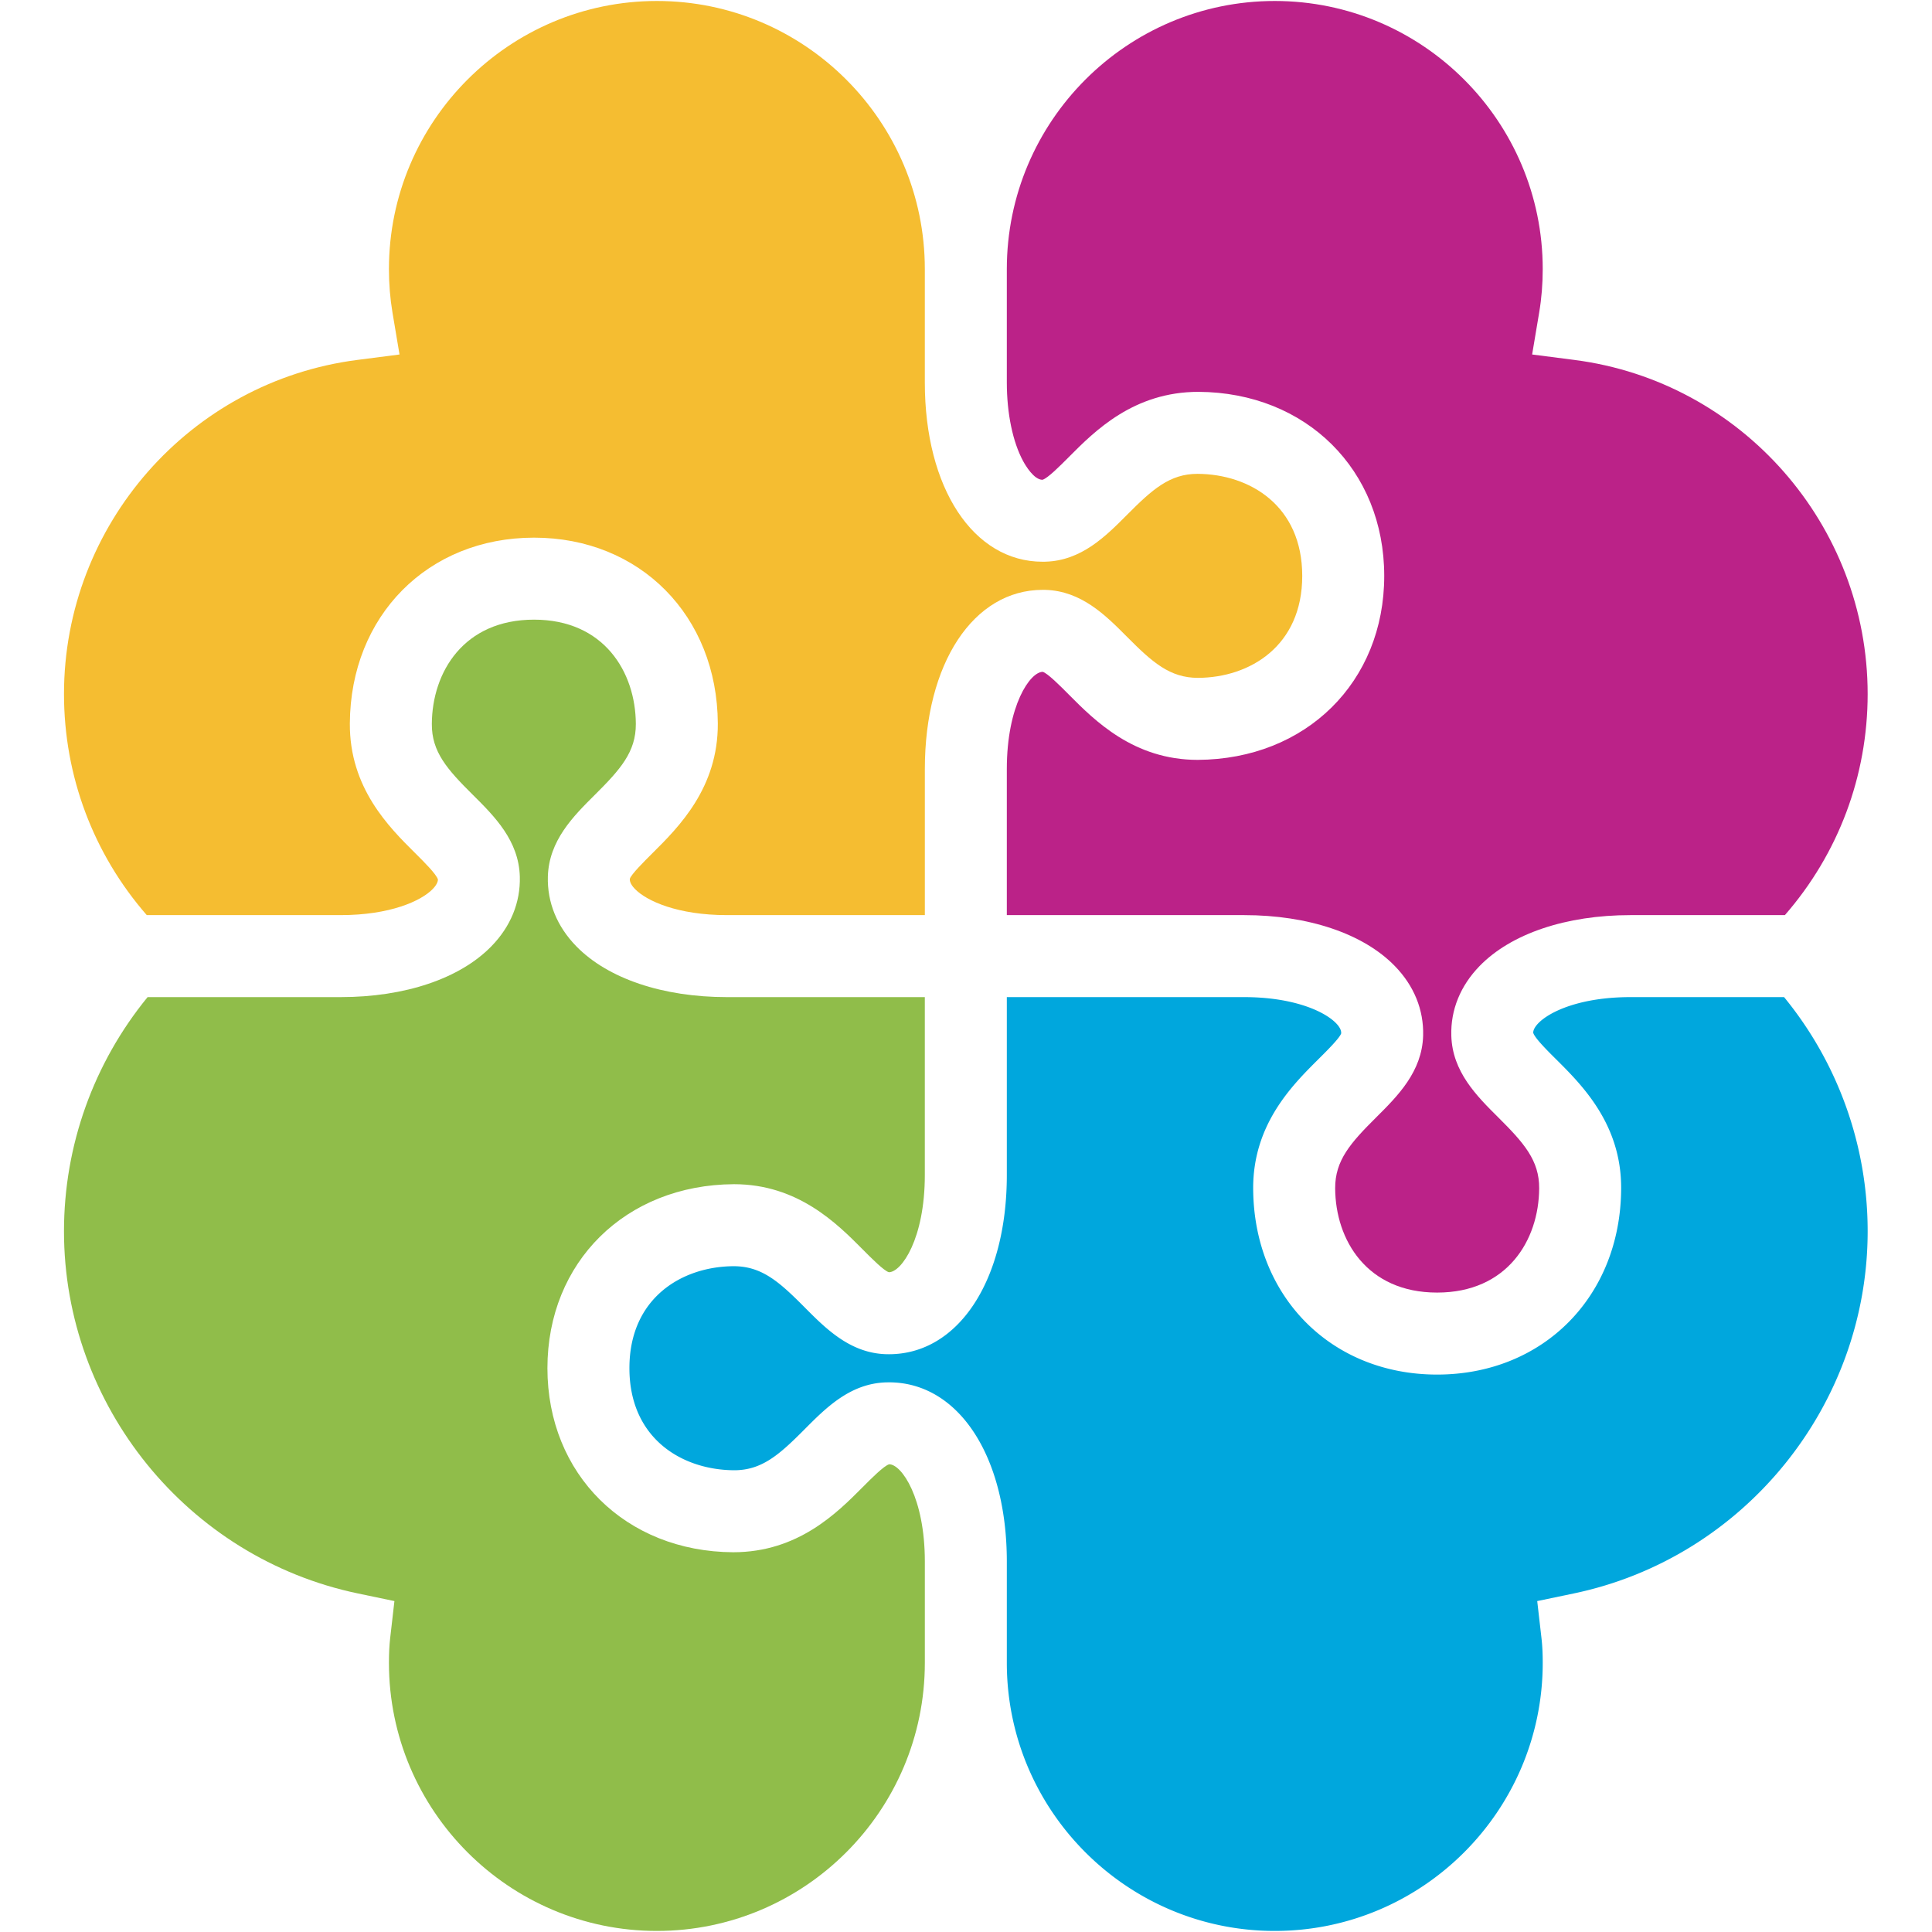 <?xml version="1.0" encoding="UTF-8"?> <svg xmlns="http://www.w3.org/2000/svg" width="512" height="512" version="1.0" viewBox="0 0 384 384"><defs><clipPath id="a"><path d="M125 198h246.219v186H125Zm0 0"></path></clipPath><clipPath id="b"><path d="M200 0h171.219v257H200Zm0 0"></path></clipPath><clipPath id="c"><path d="M12.719 123H184v261H12.719Zm0 0"></path></clipPath><clipPath id="d"><path d="M12.719 0H259v182H12.719Zm0 0"></path></clipPath></defs><g clip-path="url(#a)"><path fill="#00a7dd" d="M253.371 383.79c-29.367 0-53.258-23.907-53.258-53.294v-20.129c0-20.969-9.625-35.617-23.41-35.617l-.539.008c-7.164.191-11.988 5.047-16.246 9.328-5.035 5.062-8.492 8.137-13.996 8.137-10.418-.055-20.82-6.352-20.82-20.293 0-13.922 10.402-20.207 20.71-20.262 5.594 0 9.055 3.082 14.098 8.156 4.258 4.285 9.086 9.145 16.278 9.336l.488.004c13.8 0 23.437-14.644 23.437-35.613v-35.367h47.149c9.773 0 15.957 2.793 18.285 5.183 1.05 1.078 1.031 1.762 1.023 2.016-.254.89-2.828 3.453-4.53 5.144-5.188 5.16-13.024 12.953-12.962 25.75.117 21.403 15.488 36.93 36.555 36.93 21.086 0 36.472-15.527 36.582-36.926.086-12.789-7.75-20.59-12.938-25.75-1.699-1.687-4.265-4.238-4.539-5.265.004-.157-.011-.828 1.02-1.895 2.324-2.394 8.512-5.187 18.308-5.187h30.532a73.42 73.42 0 0 1 16.613 46.53c0 34.641-24.563 64.919-58.399 71.993l-7.277 1.52.848 7.382c.168 1.45.246 3.051.246 4.887 0 29.387-23.89 53.293-53.258 53.293Zm0 0"></path></g><g clip-path="url(#b)"><path fill="#b28" d="M285.637 256.91c-13.922 0-20.207-10.402-20.262-20.715-.027-5.57 3.063-9.047 8.156-14.11 4.274-4.253 9.121-9.073 9.328-16.25.137-5.132-1.812-9.913-5.64-13.843-6.254-6.422-17.172-10.105-29.957-10.105h-47.149v-29.04c0-12.679 4.649-19.312 7.14-19.312.95.258 3.509 2.828 5.2 4.535 5.133 5.16 12.89 12.961 25.594 12.961 21.55-.113 37.078-15.492 37.078-36.562 0-21.086-15.527-36.473-36.918-36.586-12.879 0-20.621 7.785-25.75 12.941-1.687 1.7-4.238 4.266-5.262 4.54-1.699-.012-3.37-2.844-3.84-3.712-2.062-3.797-3.242-9.492-3.242-15.617V53.488c0-29.386 23.89-53.293 53.258-53.293 29.367 0 53.258 23.907 53.258 53.293 0 2.942-.234 5.84-.703 8.614l-1.403 8.355 8.399 1.082c33.23 4.277 58.289 32.824 58.289 66.398 0 16.278-5.82 31.754-16.453 43.95h-30.692c-12.812 0-23.746 3.691-29.996 10.129-3.816 3.933-5.757 8.714-5.61 13.82.192 7.168 5.044 11.996 9.325 16.25 5.086 5.062 8.172 8.539 8.137 14.101-.055 10.32-6.348 20.723-20.285 20.723Zm0 0"></path></g><g clip-path="url(#c)"><path fill="#90bd4a" d="M130.559 383.79c-29.364 0-53.254-23.907-53.254-53.294 0-1.844.078-3.445.242-4.883l.848-7.386-7.274-1.52c-33.84-7.074-58.402-37.352-58.402-71.992 0-17.008 5.875-33.395 16.617-46.531h38.352c12.804 0 23.734-3.684 29.988-10.11 3.828-3.93 5.777-8.707 5.644-13.82-.191-7.191-5.054-12.02-9.34-16.277-5.093-5.059-8.187-8.532-8.148-14.09.055-10.325 6.356-20.727 20.313-20.727 13.902 0 20.18 10.403 20.234 20.715.027 5.57-3.063 9.047-8.156 14.113-4.274 4.25-9.121 9.07-9.332 16.242-.137 5.133 1.816 9.91 5.644 13.84 6.258 6.426 17.176 10.114 29.957 10.114h39.324v35.363c0 12.683-4.648 19.316-7.14 19.316-.965-.258-3.52-2.828-5.207-4.531-5.133-5.164-12.887-12.965-25.59-12.965-21.547.117-37.074 15.492-37.074 36.563 0 21.086 15.527 36.472 36.922 36.59 12.875 0 20.62-7.793 25.746-12.946 1.687-1.699 4.242-4.265 5.265-4.539 2.45.012 7.082 6.649 7.082 19.328v20.13c-.004 29.39-23.894 53.296-53.261 53.296Zm0 0"></path></g><g clip-path="url(#d)"><path fill="#f5bd31" d="M144.492 181.887c-9.77 0-15.953-2.793-18.285-5.188-1.05-1.078-1.031-1.758-1.027-2.015.257-.887 2.832-3.446 4.535-5.141 5.187-5.156 13.023-12.953 12.957-25.75-.113-21.402-15.473-36.93-36.527-36.93-21.098 0-36.493 15.528-36.61 36.926-.082 12.797 7.77 20.598 12.965 25.754 1.7 1.687 4.266 4.238 4.543 5.266-.008.132.012.816-1.04 1.894-2.327 2.395-8.519 5.184-18.312 5.184h-38.52C18.54 169.69 12.72 154.215 12.72 137.937c0-33.574 25.062-62.12 58.293-66.398l8.394-1.082-1.402-8.352c-.465-2.77-.7-5.671-.7-8.617 0-29.386 23.891-53.293 53.255-53.293 29.367 0 53.257 23.907 53.257 53.293v22.547c0 20.969 9.625 35.613 23.407 35.613l.547-.007c7.16-.192 11.988-5.043 16.246-9.325 5.035-5.062 8.488-8.136 13.996-8.136 10.418.054 20.816 6.347 20.816 20.289 0 13.922-10.398 20.21-20.707 20.261-5.605 0-9.066-3.078-14.113-8.152-4.25-4.277-9.067-9.125-16.242-9.336l-.512-.004c-13.797 0-23.434 14.64-23.434 35.61v29.039Zm0 0"></path></g></svg> 